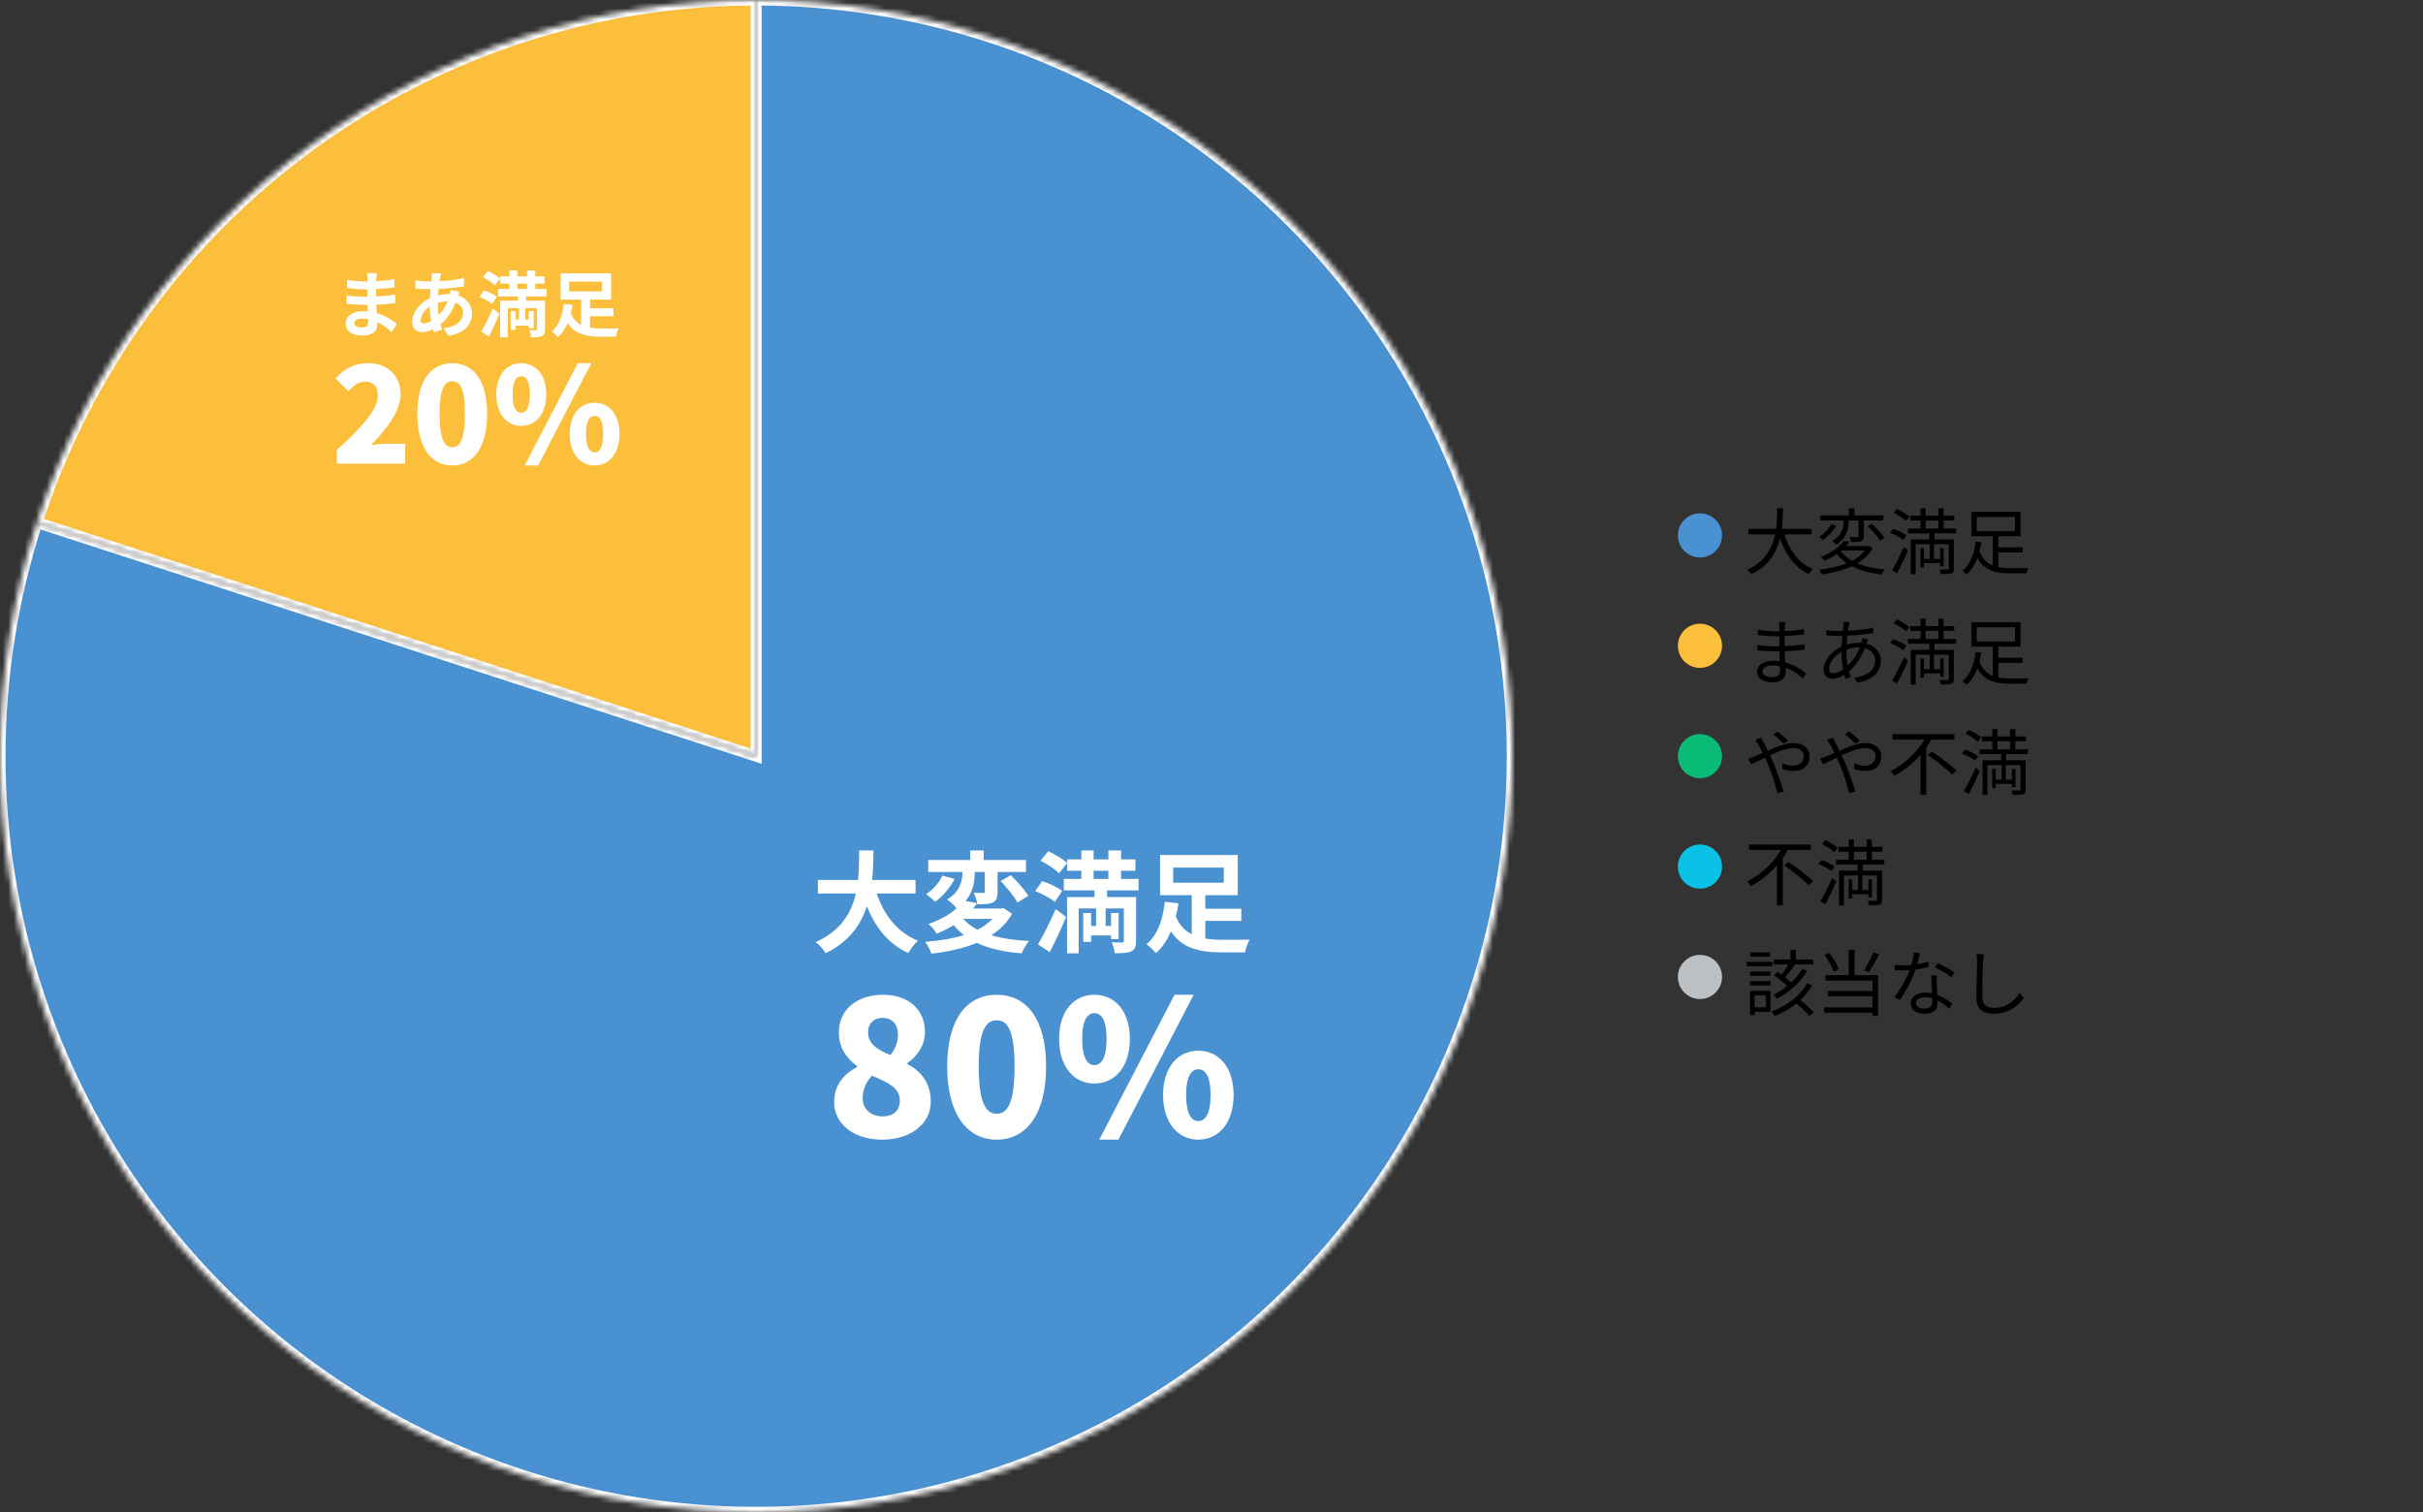 <svg width="439" height="274" viewBox="0 0 439 274" fill="none" xmlns="http://www.w3.org/2000/svg">
<rect x="0" y="0" width="439" height="274" fill="#333333" stroke="none"/>
<mask id="path-1-inside-1_2064_5632" fill="white">
<path d="M137 0C165.932 -1.26464e-06 194.12 9.159 217.527 26.165C240.933 43.17 258.354 67.149 267.295 94.665C276.235 122.18 276.235 151.82 267.295 179.335C258.354 206.851 240.933 230.83 217.527 247.835C194.12 264.841 165.932 274 137 274C108.068 274 79.879 264.841 56.473 247.835C33.067 230.83 15.646 206.851 6.705 179.335C-2.235 151.82 -2.235 122.18 6.705 94.665L137 137L137 0Z"/>
</mask>
<path d="M137 0C165.932 -1.26464e-06 194.12 9.159 217.527 26.165C240.933 43.17 258.354 67.149 267.295 94.665C276.235 122.18 276.235 151.82 267.295 179.335C258.354 206.851 240.933 230.83 217.527 247.835C194.12 264.841 165.932 274 137 274C108.068 274 79.879 264.841 56.473 247.835C33.067 230.83 15.646 206.851 6.705 179.335C-2.235 151.82 -2.235 122.18 6.705 94.665L137 137L137 0Z" fill="#4991D1" stroke="white" stroke-width="2" mask="url(#path-1-inside-1_2064_5632)"/>
<mask id="path-2-inside-2_2064_5632" fill="white">
<path d="M6.705 94.665C15.646 67.149 33.067 43.17 56.473 26.165C79.879 9.159 108.068 -3.45005e-07 137 0L137 137L6.705 94.665Z"/>
</mask>
<path d="M6.705 94.665C15.646 67.149 33.067 43.17 56.473 26.165C79.879 9.159 108.068 -3.45005e-07 137 0L137 137L6.705 94.665Z" fill="#FCBF3C" stroke="white" stroke-width="2" mask="url(#path-2-inside-2_2064_5632)"/>
<path d="M165.88 161.88H158.84C160.16 165.78 162.58 168.92 166.32 170.44C165.72 170.94 164.94 172 164.56 172.68C160.94 170.98 158.62 168.06 157.06 164.2C155.98 167.54 153.82 170.66 149.58 172.7C149.2 172.04 148.5 171.18 147.8 170.68C152.38 168.64 154.28 165.32 155.06 161.88H148.18V159.42H155.46C155.66 157.54 155.64 155.72 155.66 154.08H158.26C158.24 155.72 158.22 157.56 158.02 159.42H165.88V161.88ZM179.82 166.48H174.54C175.22 167.26 176.06 167.9 177.1 168.44C178.16 167.9 179.08 167.26 179.82 166.48ZM181.82 164.52L183.36 165.56C182.46 167.16 181.18 168.44 179.62 169.44C181.54 170.02 183.84 170.36 186.46 170.48C185.96 171.04 185.38 172.06 185.08 172.72C181.84 172.46 179.16 171.86 176.98 170.82C174.54 171.84 171.7 172.44 168.74 172.78C168.56 172.18 168.04 171.16 167.62 170.64C170.18 170.44 172.58 170.06 174.64 169.4C173.96 168.88 173.34 168.28 172.78 167.62C171.88 168.18 170.86 168.7 169.7 169.16C169.4 168.6 168.7 167.76 168.2 167.4C170.46 166.64 172.14 165.64 173.3 164.56C172.94 164.06 172.12 163.32 171.6 162.96C174.04 161.52 174.36 159.52 174.38 157.98H168.18V155.8H175.78V154.08H178.22V155.8H185.88V157.98H180.74V161.58C180.74 162.58 180.58 163.16 179.9 163.5C179.2 163.82 178.28 163.84 177.08 163.84C177 163.22 176.7 162.34 176.42 161.76C177.12 161.78 177.9 161.78 178.12 161.78C178.36 161.78 178.42 161.72 178.42 161.52V157.98H176.6C176.6 159.58 176.38 161.56 174.94 163.22L177.04 163.64C176.8 163.96 176.56 164.28 176.3 164.6H181.4L181.82 164.52ZM170.74 158.64L172.96 159.24C172.14 160.8 170.82 162.4 169.44 163.38C169 162.94 168.24 162.3 167.8 162C169.04 161.2 170.22 159.84 170.74 158.64ZM181.3 159.62L183.14 158.56C184.28 159.68 185.68 161.24 186.32 162.3L184.34 163.52C183.78 162.44 182.42 160.8 181.3 159.62ZM190.18 172.5L188.06 171.1C188.98 169.56 190.26 167.04 191.28 164.7L193.16 166.12C192.26 168.26 191.22 170.56 190.18 172.5ZM192.44 161.4L191.12 163.4C190.38 162.76 188.8 161.94 187.56 161.44L188.82 159.64C190.04 160.02 191.64 160.76 192.44 161.4ZM188.52 155.94L189.92 154.22C191.1 154.76 192.6 155.66 193.36 156.34L191.88 158.22C191.2 157.52 189.72 156.52 188.52 155.94ZM198.14 157.76V159.24H200.82V157.76H198.14ZM206.28 161.32H200.58V162.52H205.84V170.46C205.84 171.5 205.64 172.04 204.96 172.36C204.28 172.68 203.32 172.7 201.96 172.7C201.92 172.12 201.68 171.28 201.42 170.72C202.16 170.76 203.02 170.76 203.28 170.76C203.54 170.74 203.62 170.66 203.62 170.44V164.58H200.32V167.76H201.3V165.4H202.68V170.14H201.3V169.48H197.68V170.64H196.26V165.4H197.68V167.76H198.58V164.58H195.44V172.72H193.34V162.52H198.3V161.32H192.74V159.24H195.92V157.76H193.36V155.7H195.92V154.08H198.14V155.7H200.82V154.08H203.12V155.7H205.72V157.76H203.12V159.24H206.28V161.32ZM212.56 157.18V159.92H221.72V157.18H212.56ZM218.38 166.84V170.04C219.34 170.2 220.4 170.26 221.48 170.26C222.34 170.28 225.3 170.26 226.4 170.24C226.08 170.78 225.7 171.88 225.58 172.54H221.34C217.32 172.54 214.22 171.82 212.14 168.76C211.48 170.3 210.62 171.68 209.4 172.68C209.04 172.2 208.22 171.42 207.72 171.06C209.88 169.36 210.76 166.1 211.04 163.38L213.52 163.66C213.4 164.44 213.24 165.24 213.04 166.04C213.68 167.62 214.7 168.62 215.92 169.26V162.18H210.18V154.9H224.26V162.18H218.38V164.64H224.9V166.84H218.38Z" fill="white"/>
<path d="M159.802 206.476C154.838 206.476 151.132 203.722 151.132 199.71C151.132 196.548 152.934 194.542 155.28 193.318V193.148C153.308 191.686 151.982 189.748 151.982 187.062C151.982 182.846 155.348 180.228 160.006 180.228C164.562 180.228 167.588 182.88 167.588 186.994C167.588 189.408 166.126 191.414 164.392 192.604V192.774C166.806 194.032 168.642 196.14 168.642 199.608C168.642 203.518 165.106 206.476 159.802 206.476ZM161.332 191.142C162.284 189.986 162.692 188.694 162.692 187.402C162.692 185.566 161.638 184.41 159.87 184.41C158.476 184.41 157.286 185.26 157.286 187.062C157.286 189.068 158.85 190.156 161.332 191.142ZM159.938 202.26C161.706 202.26 163.032 201.376 163.032 199.37C163.032 197.16 161.094 196.208 158 194.882C156.98 195.868 156.3 197.398 156.3 198.996C156.3 201.07 157.966 202.26 159.938 202.26ZM180.589 206.476C175.251 206.476 171.613 201.92 171.613 193.216C171.613 184.512 175.251 180.228 180.589 180.228C185.927 180.228 189.531 184.546 189.531 193.216C189.531 201.92 185.927 206.476 180.589 206.476ZM180.589 201.784C182.391 201.784 183.819 200.152 183.819 193.216C183.819 186.314 182.391 184.852 180.589 184.852C178.787 184.852 177.325 186.314 177.325 193.216C177.325 200.152 178.787 201.784 180.589 201.784ZM198.282 196.31C194.576 196.31 191.89 193.284 191.89 188.218C191.89 183.152 194.576 180.228 198.282 180.228C201.988 180.228 204.708 183.152 204.708 188.218C204.708 193.284 201.988 196.31 198.282 196.31ZM198.282 192.978C199.472 192.978 200.492 191.754 200.492 188.218C200.492 184.682 199.472 183.56 198.282 183.56C197.092 183.56 196.072 184.682 196.072 188.218C196.072 191.754 197.092 192.978 198.282 192.978ZM199.166 206.476L212.8 180.228H216.268L202.634 206.476H199.166ZM217.118 206.476C213.446 206.476 210.726 203.45 210.726 198.384C210.726 193.318 213.446 190.36 217.118 190.36C220.79 190.36 223.51 193.318 223.51 198.384C223.51 203.45 220.79 206.476 217.118 206.476ZM217.118 203.11C218.308 203.11 219.328 201.92 219.328 198.384C219.328 194.814 218.308 193.726 217.118 193.726C215.928 193.726 214.908 194.814 214.908 198.384C214.908 201.92 215.928 203.11 217.118 203.11Z" fill="white"/>
<path d="M64.192 58.531C64.192 59.025 64.66 59.324 65.557 59.324C66.246 59.324 66.701 59.129 66.701 58.375C66.701 58.232 66.701 58.05 66.688 57.816C66.337 57.764 65.986 57.725 65.622 57.725C64.699 57.725 64.192 58.089 64.192 58.531ZM68.261 49.483C68.222 49.743 68.196 50.068 68.183 50.406C68.17 50.536 68.17 50.731 68.17 50.939C69.236 50.887 70.315 50.783 71.459 50.588L71.446 52.083C70.588 52.187 69.405 52.304 68.144 52.369C68.144 52.824 68.144 53.305 68.144 53.708C69.457 53.643 70.562 53.539 71.615 53.396L71.602 54.93C70.432 55.06 69.418 55.151 68.17 55.19C68.196 55.684 68.222 56.217 68.261 56.737C69.899 57.205 71.147 58.076 71.901 58.7L70.965 60.156C70.263 59.506 69.379 58.817 68.339 58.349C68.352 58.531 68.352 58.687 68.352 58.83C68.352 59.935 67.507 60.793 65.791 60.793C63.711 60.793 62.619 60 62.619 58.622C62.619 57.309 63.828 56.386 65.83 56.386C66.103 56.386 66.376 56.399 66.636 56.425C66.61 56.022 66.597 55.606 66.584 55.216C66.363 55.216 66.142 55.216 65.908 55.216C65.154 55.216 63.672 55.151 62.814 55.047L62.801 53.513C63.646 53.669 65.245 53.76 65.934 53.76C66.142 53.76 66.35 53.76 66.558 53.76C66.558 53.331 66.558 52.863 66.571 52.421C66.402 52.421 66.246 52.421 66.09 52.421C65.271 52.421 63.763 52.304 62.905 52.187L62.866 50.705C63.802 50.861 65.284 50.991 66.077 50.991C66.246 50.991 66.415 50.991 66.584 50.991C66.584 50.744 66.584 50.536 66.584 50.38C66.584 50.133 66.558 49.73 66.506 49.483H68.261ZM79.948 49.535C79.87 49.795 79.818 50.029 79.766 50.224C79.727 50.445 79.675 50.679 79.636 50.939C81.222 50.874 82.626 50.705 84.056 50.367L84.069 51.875C82.795 52.109 81.053 52.265 79.454 52.33C79.415 52.72 79.376 53.123 79.363 53.513C79.987 53.37 80.663 53.279 81.3 53.279C81.378 53.279 81.456 53.279 81.534 53.279C81.586 53.019 81.638 52.694 81.651 52.499L83.237 52.876C83.185 53.019 83.081 53.292 83.003 53.539C84.511 54.033 85.512 55.216 85.512 56.724C85.512 58.57 84.433 60.351 81.235 60.832L80.377 59.467C82.886 59.194 83.9 57.92 83.9 56.646C83.9 55.866 83.445 55.177 82.548 54.826C81.846 56.594 80.806 57.959 79.818 58.778C79.909 59.103 80.013 59.428 80.117 59.74L78.622 60.195C78.57 60.026 78.505 59.844 78.453 59.662C77.816 59.974 77.127 60.182 76.438 60.182C75.489 60.182 74.683 59.61 74.683 58.297C74.683 56.62 76.061 54.878 77.881 54.02C77.907 53.461 77.946 52.915 77.998 52.382C77.855 52.382 77.725 52.382 77.582 52.382C76.906 52.382 75.892 52.33 75.281 52.304L75.242 50.796C75.697 50.874 76.841 50.978 77.634 50.978C77.816 50.978 77.985 50.978 78.154 50.978C78.18 50.731 78.206 50.497 78.232 50.276C78.245 50.029 78.271 49.717 78.258 49.496L79.948 49.535ZM76.217 57.959C76.217 58.375 76.399 58.596 76.815 58.596C77.179 58.596 77.647 58.44 78.115 58.167C77.972 57.361 77.868 56.464 77.842 55.567C76.867 56.23 76.217 57.218 76.217 57.959ZM79.311 54.93C79.311 55.723 79.363 56.438 79.467 57.088C80.078 56.451 80.663 55.658 81.105 54.605C80.416 54.618 79.818 54.735 79.311 54.891V54.93ZM88.567 60.975L87.189 60.065C87.787 59.064 88.619 57.426 89.282 55.905L90.504 56.828C89.919 58.219 89.243 59.714 88.567 60.975ZM90.036 53.76L89.178 55.06C88.697 54.644 87.67 54.111 86.864 53.786L87.683 52.616C88.476 52.863 89.516 53.344 90.036 53.76ZM87.488 50.211L88.398 49.093C89.165 49.444 90.14 50.029 90.634 50.471L89.672 51.693C89.23 51.238 88.268 50.588 87.488 50.211ZM93.741 51.394V52.356H95.483V51.394H93.741ZM99.032 53.708H95.327V54.488H98.746V59.649C98.746 60.325 98.616 60.676 98.174 60.884C97.732 61.092 97.108 61.105 96.224 61.105C96.198 60.728 96.042 60.182 95.873 59.818C96.354 59.844 96.913 59.844 97.082 59.844C97.251 59.831 97.303 59.779 97.303 59.636V55.827H95.158V57.894H95.795V56.36H96.692V59.441H95.795V59.012H93.442V59.766H92.519V56.36H93.442V57.894H94.027V55.827H91.986V61.118H90.621V54.488H93.845V53.708H90.231V52.356H92.298V51.394H90.634V50.055H92.298V49.002H93.741V50.055H95.483V49.002H96.978V50.055H98.668V51.394H96.978V52.356H99.032V53.708ZM103.114 51.017V52.798H109.068V51.017H103.114ZM106.897 57.296V59.376C107.521 59.48 108.21 59.519 108.912 59.519C109.471 59.532 111.395 59.519 112.11 59.506C111.902 59.857 111.655 60.572 111.577 61.001H108.821C106.208 61.001 104.193 60.533 102.841 58.544C102.412 59.545 101.853 60.442 101.06 61.092C100.826 60.78 100.293 60.273 99.968 60.039C101.372 58.934 101.944 56.815 102.126 55.047L103.738 55.229C103.66 55.736 103.556 56.256 103.426 56.776C103.842 57.803 104.505 58.453 105.298 58.869V54.267H101.567V49.535H110.719V54.267H106.897V55.866H111.135V57.296H106.897Z" fill="white"/>
<path d="M61.008 84V81.552C65.472 77.496 68.472 74.256 68.472 71.664C68.472 70.032 67.584 69.144 66.144 69.144C64.92 69.144 63.984 69.96 63.12 70.872L60.792 68.568C62.544 66.696 64.176 65.808 66.72 65.808C70.176 65.808 72.576 68.016 72.576 71.424C72.576 74.496 69.936 77.88 67.2 80.64C68.088 80.52 69.312 80.4 70.128 80.4H73.392V84H61.008ZM81.945 84.336C78.177 84.336 75.609 81.12 75.609 74.976C75.609 68.832 78.177 65.808 81.945 65.808C85.713 65.808 88.257 68.856 88.257 74.976C88.257 81.12 85.713 84.336 81.945 84.336ZM81.945 81.024C83.217 81.024 84.225 79.872 84.225 74.976C84.225 70.104 83.217 69.072 81.945 69.072C80.673 69.072 79.641 70.104 79.641 74.976C79.641 79.872 80.673 81.024 81.945 81.024ZM94.434 77.16C91.818 77.16 89.922 75.024 89.922 71.448C89.922 67.872 91.818 65.808 94.434 65.808C97.05 65.808 98.97 67.872 98.97 71.448C98.97 75.024 97.05 77.16 94.434 77.16ZM94.434 74.808C95.274 74.808 95.994 73.944 95.994 71.448C95.994 68.952 95.274 68.16 94.434 68.16C93.594 68.16 92.874 68.952 92.874 71.448C92.874 73.944 93.594 74.808 94.434 74.808ZM95.058 84.336L104.682 65.808H107.13L97.506 84.336H95.058ZM107.73 84.336C105.138 84.336 103.218 82.2 103.218 78.624C103.218 75.048 105.138 72.96 107.73 72.96C110.322 72.96 112.242 75.048 112.242 78.624C112.242 82.2 110.322 84.336 107.73 84.336ZM107.73 81.96C108.57 81.96 109.29 81.12 109.29 78.624C109.29 76.104 108.57 75.336 107.73 75.336C106.89 75.336 106.17 76.104 106.17 78.624C106.17 81.12 106.89 81.96 107.73 81.96Z" fill="white"/>
<circle cx="308" cy="97" r="4" fill="#4991D1"/>
<path d="M316.806 95.824H328.233V96.812H316.806V95.824ZM323.137 96.214C323.982 99.36 325.75 101.986 328.454 103.104C328.207 103.325 327.882 103.741 327.713 104.014C324.905 102.688 323.137 99.945 322.162 96.448L323.137 96.214ZM321.993 92.093H323.046C322.994 95.499 322.968 101.427 317.287 104.027C317.131 103.767 316.819 103.416 316.546 103.221C322.071 100.816 321.967 95.213 321.993 92.093ZM329.819 93.38H341.22V94.303H329.819V93.38ZM334.98 92.093H335.981V93.744H334.98V92.093ZM336.735 93.744H337.684V97.163C337.684 97.657 337.606 97.904 337.229 98.047C336.878 98.19 336.28 98.203 335.409 98.203C335.37 97.93 335.253 97.592 335.149 97.319C335.786 97.345 336.345 97.345 336.527 97.332C336.696 97.332 336.735 97.293 336.735 97.15V93.744ZM334.018 93.64H334.928V94.368C334.928 95.707 334.733 97.436 332.666 98.684C332.523 98.476 332.185 98.164 331.964 98.021C333.849 96.929 334.018 95.447 334.018 94.355V93.64ZM338.36 95.356L339.127 94.901C339.959 95.655 340.973 96.721 341.441 97.436L340.622 97.943C340.193 97.228 339.205 96.136 338.36 95.356ZM331.782 94.966L332.705 95.226C332.159 96.201 331.21 97.215 330.261 97.839C330.092 97.657 329.78 97.397 329.585 97.254C330.482 96.708 331.379 95.785 331.782 94.966ZM333.329 99.581C334.681 101.674 337.684 102.857 341.493 103.169C341.285 103.39 341.038 103.793 340.921 104.079C337.008 103.65 334.057 102.324 332.471 99.88L333.329 99.581ZM334.083 97.956L335.123 98.164C334.148 99.477 332.653 100.699 330.547 101.609C330.404 101.388 330.131 101.05 329.923 100.894C331.925 100.127 333.342 98.996 334.083 97.956ZM333.693 98.944H338.555V99.75H332.978L333.693 98.944ZM338.295 98.944H338.516L338.698 98.905L339.322 99.347C337.671 102.233 333.966 103.533 330.079 104.079C330.001 103.845 329.78 103.416 329.598 103.221C333.394 102.779 336.917 101.596 338.295 99.113V98.944ZM346.095 93.432H354.064V94.303H346.095V93.432ZM345.666 95.759H354.415V96.63H345.666V95.759ZM348.279 101.258H351.867V102.012H348.279V101.258ZM347.967 92.093H348.89V96.474H347.967V92.093ZM351.191 92.093H352.14V96.474H351.191V92.093ZM347.941 99.308H348.591V102.792H347.941V99.308ZM351.516 99.308H352.153V102.61H351.516V99.308ZM353.076 97.735H353.999V102.987C353.999 103.481 353.908 103.741 353.544 103.884C353.193 104.014 352.582 104.014 351.659 104.014C351.62 103.78 351.503 103.442 351.399 103.182C352.062 103.208 352.673 103.208 352.855 103.208C353.024 103.195 353.076 103.143 353.076 102.987V97.735ZM346.199 97.735H353.466V98.606H347.083V104.04H346.199V97.735ZM343.105 92.925L343.69 92.223C344.483 92.574 345.458 93.159 345.939 93.614L345.341 94.394C344.873 93.926 343.911 93.302 343.105 92.925ZM342.468 96.526L343.001 95.798C343.82 96.071 344.86 96.578 345.393 96.994L344.847 97.826C344.34 97.397 343.313 96.851 342.468 96.526ZM342.819 103.273C343.43 102.272 344.301 100.569 344.938 99.087L345.705 99.672C345.12 101.05 344.353 102.662 343.69 103.871L342.819 103.273ZM349.566 96.344H350.489V98.359H350.411V101.752H349.644V98.359H349.566V96.344ZM361.5 99.165H366.466V100.088H361.5V99.165ZM358.588 99.724C359.524 102.415 361.617 102.935 364.334 102.935C364.75 102.935 366.96 102.935 367.519 102.922C367.376 103.156 367.22 103.598 367.168 103.871H364.282C361.123 103.871 358.952 103.208 357.782 100.049L358.588 99.724ZM361.058 96.877H362.059V103.338L361.058 103.013V96.877ZM358.146 93.653V96.214H365.075V93.653H358.146ZM357.184 92.73H366.089V97.15H357.184V92.73ZM357.938 98.125L358.965 98.242C358.653 100.374 357.925 102.766 356.261 104.053C356.092 103.858 355.767 103.533 355.559 103.39C357.106 102.207 357.743 99.997 357.938 98.125Z" fill="black"/>
<circle cx="308" cy="117" r="4" fill="#FCBF3C"/>
<path d="M323.436 112.691C323.41 112.912 323.384 113.172 323.371 113.562C323.345 114.082 323.345 115.824 323.345 116.916C323.345 118.632 323.54 120.907 323.54 121.778C323.54 122.688 322.942 123.611 321.252 123.611C319.38 123.611 318.353 122.948 318.353 121.687C318.353 120.504 319.484 119.711 321.356 119.711C324.099 119.711 326.244 121.193 327.245 122.012L326.647 122.935C325.477 121.856 323.553 120.556 321.239 120.556C319.991 120.556 319.328 121.037 319.328 121.635C319.328 122.246 319.835 122.688 321.122 122.688C321.876 122.688 322.513 122.467 322.513 121.557C322.513 120.556 322.383 118.06 322.383 116.916C322.383 115.746 322.383 114.381 322.383 113.471C322.383 113.25 322.37 112.86 322.331 112.691H323.436ZM318.47 114.095C319.302 114.251 320.927 114.381 321.785 114.381C323.436 114.381 325.178 114.264 326.868 113.991V114.94C325.399 115.109 323.54 115.278 321.798 115.278C320.901 115.278 319.302 115.161 318.483 115.057L318.47 114.095ZM318.405 116.864C319.328 117.007 320.81 117.098 321.668 117.098C323.553 117.098 325.282 116.968 326.972 116.721V117.696C325.204 117.917 323.618 118.008 321.668 118.008C320.771 118.008 319.341 117.943 318.418 117.839L318.405 116.864ZM335.123 112.717C335.071 112.873 335.019 113.107 334.98 113.289C334.759 114.381 334.538 116.435 334.538 118.216C334.538 119.906 334.902 121.466 335.305 122.688L334.356 122.974C333.979 121.817 333.628 119.971 333.628 118.32C333.628 116.539 333.888 114.433 334.005 113.315C334.031 113.081 334.044 112.847 334.044 112.678L335.123 112.717ZM333.03 114.316C335.318 114.316 337.58 114.134 339.374 113.731L339.387 114.693C337.515 115.018 334.954 115.213 333.017 115.213C332.458 115.213 331.444 115.161 330.911 115.135L330.885 114.16C331.34 114.238 332.471 114.316 333.03 114.316ZM338.451 115.85C338.373 116.019 338.256 116.37 338.178 116.578C337.411 118.983 336.111 120.79 334.746 121.843C333.914 122.48 332.874 122.961 331.951 122.961C331.093 122.961 330.417 122.441 330.417 121.336C330.417 119.555 332.068 117.722 333.992 116.981C334.863 116.643 335.916 116.448 336.761 116.448C339.218 116.448 340.765 117.878 340.765 119.698C340.765 121.557 339.53 123.182 336.514 123.663L335.955 122.792C338.295 122.532 339.751 121.323 339.751 119.646C339.751 118.385 338.685 117.28 336.748 117.28C335.656 117.28 334.694 117.592 334.031 117.891C332.562 118.541 331.392 119.971 331.392 121.167C331.392 121.7 331.652 121.96 332.133 121.96C332.783 121.96 333.628 121.596 334.46 120.868C335.617 119.854 336.683 118.45 337.281 116.344C337.333 116.149 337.398 115.798 337.411 115.59L338.451 115.85ZM346.095 113.432H354.064V114.303H346.095V113.432ZM345.666 115.759H354.415V116.63H345.666V115.759ZM348.279 121.258H351.867V122.012H348.279V121.258ZM347.967 112.093H348.89V116.474H347.967V112.093ZM351.191 112.093H352.14V116.474H351.191V112.093ZM347.941 119.308H348.591V122.792H347.941V119.308ZM351.516 119.308H352.153V122.61H351.516V119.308ZM353.076 117.735H353.999V122.987C353.999 123.481 353.908 123.741 353.544 123.884C353.193 124.014 352.582 124.014 351.659 124.014C351.62 123.78 351.503 123.442 351.399 123.182C352.062 123.208 352.673 123.208 352.855 123.208C353.024 123.195 353.076 123.143 353.076 122.987V117.735ZM346.199 117.735H353.466V118.606H347.083V124.04H346.199V117.735ZM343.105 112.925L343.69 112.223C344.483 112.574 345.458 113.159 345.939 113.614L345.341 114.394C344.873 113.926 343.911 113.302 343.105 112.925ZM342.468 116.526L343.001 115.798C343.82 116.071 344.86 116.578 345.393 116.994L344.847 117.826C344.34 117.397 343.313 116.851 342.468 116.526ZM342.819 123.273C343.43 122.272 344.301 120.569 344.938 119.087L345.705 119.672C345.12 121.05 344.353 122.662 343.69 123.871L342.819 123.273ZM349.566 116.344H350.489V118.359H350.411V121.752H349.644V118.359H349.566V116.344ZM361.5 119.165H366.466V120.088H361.5V119.165ZM358.588 119.724C359.524 122.415 361.617 122.935 364.334 122.935C364.75 122.935 366.96 122.935 367.519 122.922C367.376 123.156 367.22 123.598 367.168 123.871H364.282C361.123 123.871 358.952 123.208 357.782 120.049L358.588 119.724ZM361.058 116.877H362.059V123.338L361.058 123.013V116.877ZM358.146 113.653V116.214H365.075V113.653H358.146ZM357.184 112.73H366.089V117.15H357.184V112.73ZM357.938 118.125L358.965 118.242C358.653 120.374 357.925 122.766 356.261 124.053C356.092 123.858 355.767 123.533 355.559 123.39C357.106 122.207 357.743 119.997 357.938 118.125Z" fill="black"/>
<circle cx="308" cy="137" r="4" fill="#0ABA77"/>
<path d="M323.202 134.758C322.708 134.251 321.85 133.458 321.304 133.042L322.045 132.509C322.474 132.847 323.462 133.666 323.943 134.173L323.202 134.758ZM319.068 133.627C319.172 133.848 319.393 134.264 319.523 134.511C320.03 135.421 320.654 136.734 321.187 137.917C321.889 139.542 322.721 141.947 323.163 143.39L322.045 143.689C321.642 142.142 321.018 140.062 320.277 138.359C319.666 136.994 319.081 135.733 318.639 134.992C318.483 134.732 318.223 134.316 318.015 134.056L319.068 133.627ZM316.767 137.423C317.144 137.332 317.599 137.176 317.833 137.072C319.64 136.383 322.799 134.615 324.957 134.615C326.764 134.615 327.856 135.629 327.856 137.046C327.856 138.554 326.907 139.685 324.879 139.685C324.151 139.685 323.41 139.503 322.929 139.321L322.955 138.294C323.462 138.528 324.112 138.723 324.801 138.723C326.231 138.723 326.816 137.93 326.816 137.007C326.816 136.24 326.205 135.525 324.931 135.525C322.76 135.525 318.912 137.774 317.274 138.489L316.767 137.423ZM336.202 134.758C335.708 134.251 334.85 133.458 334.304 133.042L335.045 132.509C335.474 132.847 336.462 133.666 336.943 134.173L336.202 134.758ZM332.068 133.627C332.172 133.848 332.393 134.264 332.523 134.511C333.03 135.421 333.654 136.734 334.187 137.917C334.889 139.542 335.721 141.947 336.163 143.39L335.045 143.689C334.642 142.142 334.018 140.062 333.277 138.359C332.666 136.994 332.081 135.733 331.639 134.992C331.483 134.732 331.223 134.316 331.015 134.056L332.068 133.627ZM329.767 137.423C330.144 137.332 330.599 137.176 330.833 137.072C332.64 136.383 335.799 134.615 337.957 134.615C339.764 134.615 340.856 135.629 340.856 137.046C340.856 138.554 339.907 139.685 337.879 139.685C337.151 139.685 336.41 139.503 335.929 139.321L335.955 138.294C336.462 138.528 337.112 138.723 337.801 138.723C339.231 138.723 339.816 137.93 339.816 137.007C339.816 136.24 339.205 135.525 337.931 135.525C335.76 135.525 331.912 137.774 330.274 138.489L329.767 137.423ZM342.897 133.003H354.09V133.991H342.897V133.003ZM349.267 136.786L349.995 136.162C351.516 137.15 353.505 138.619 354.467 139.62L353.674 140.361C352.764 139.36 350.814 137.839 349.267 136.786ZM349.02 133.341L350.086 133.731C348.604 136.422 346.173 138.996 343.235 140.543C343.079 140.296 342.767 139.906 342.572 139.698C345.393 138.281 347.811 135.785 349.02 133.341ZM347.954 135.941L349.007 134.901V144.027H347.954V135.941ZM359.095 133.432H367.064V134.303H359.095V133.432ZM358.666 135.759H367.415V136.63H358.666V135.759ZM361.279 141.258H364.867V142.012H361.279V141.258ZM360.967 132.093H361.89V136.474H360.967V132.093ZM364.191 132.093H365.14V136.474H364.191V132.093ZM360.941 139.308H361.591V142.792H360.941V139.308ZM364.516 139.308H365.153V142.61H364.516V139.308ZM366.076 137.735H366.999V142.987C366.999 143.481 366.908 143.741 366.544 143.884C366.193 144.014 365.582 144.014 364.659 144.014C364.62 143.78 364.503 143.442 364.399 143.182C365.062 143.208 365.673 143.208 365.855 143.208C366.024 143.195 366.076 143.143 366.076 142.987V137.735ZM359.199 137.735H366.466V138.606H360.083V144.04H359.199V137.735ZM356.105 132.925L356.69 132.223C357.483 132.574 358.458 133.159 358.939 133.614L358.341 134.394C357.873 133.926 356.911 133.302 356.105 132.925ZM355.468 136.526L356.001 135.798C356.82 136.071 357.86 136.578 358.393 136.994L357.847 137.826C357.34 137.397 356.313 136.851 355.468 136.526ZM355.819 143.273C356.43 142.272 357.301 140.569 357.938 139.087L358.705 139.672C358.12 141.05 357.353 142.662 356.69 143.871L355.819 143.273ZM362.566 136.344H363.489V138.359H363.411V141.752H362.644V138.359H362.566V136.344Z" fill="black"/>
<circle cx="308" cy="157" r="4" fill="#09C2E6"/>
<path d="M316.897 153.003H328.09V153.991H316.897V153.003ZM323.267 156.786L323.995 156.162C325.516 157.15 327.505 158.619 328.467 159.62L327.674 160.361C326.764 159.36 324.814 157.839 323.267 156.786ZM323.02 153.341L324.086 153.731C322.604 156.422 320.173 158.996 317.235 160.543C317.079 160.296 316.767 159.906 316.572 159.698C319.393 158.281 321.811 155.785 323.02 153.341ZM321.954 155.941L323.007 154.901V164.027H321.954V155.941ZM333.095 153.432H341.064V154.303H333.095V153.432ZM332.666 155.759H341.415V156.63H332.666V155.759ZM335.279 161.258H338.867V162.012H335.279V161.258ZM334.967 152.093H335.89V156.474H334.967V152.093ZM338.191 152.093H339.14V156.474H338.191V152.093ZM334.941 159.308H335.591V162.792H334.941V159.308ZM338.516 159.308H339.153V162.61H338.516V159.308ZM340.076 157.735H340.999V162.987C340.999 163.481 340.908 163.741 340.544 163.884C340.193 164.014 339.582 164.014 338.659 164.014C338.62 163.78 338.503 163.442 338.399 163.182C339.062 163.208 339.673 163.208 339.855 163.208C340.024 163.195 340.076 163.143 340.076 162.987V157.735ZM333.199 157.735H340.466V158.606H334.083V164.04H333.199V157.735ZM330.105 152.925L330.69 152.223C331.483 152.574 332.458 153.159 332.939 153.614L332.341 154.394C331.873 153.926 330.911 153.302 330.105 152.925ZM329.468 156.526L330.001 155.798C330.82 156.071 331.86 156.578 332.393 156.994L331.847 157.826C331.34 157.397 330.313 156.851 329.468 156.526ZM329.819 163.273C330.43 162.272 331.301 160.569 331.938 159.087L332.705 159.672C332.12 161.05 331.353 162.662 330.69 163.871L329.819 163.273ZM336.566 156.344H337.489V158.359H337.411V161.752H336.644V158.359H336.566V156.344Z" fill="black"/>
<circle cx="308" cy="177" r="4" fill="#BDC1C4"/>
<path d="M321.343 173.835H328.519V174.732H321.343V173.835ZM324.398 172.093H325.386V174.264H324.398V172.093ZM326.569 175.512L327.44 175.889C326.192 177.969 324.125 179.841 321.967 180.972C321.811 180.738 321.538 180.426 321.304 180.231C323.384 179.217 325.451 177.423 326.569 175.512ZM327.414 178.138L328.311 178.541C326.894 180.998 324.463 182.948 321.59 184.053C321.447 183.819 321.174 183.468 320.927 183.247C323.735 182.272 326.153 180.426 327.414 178.138ZM324.203 174.433L325.165 174.784C324.541 175.707 323.761 176.734 323.124 177.423L322.37 177.085C322.981 176.383 323.774 175.252 324.203 174.433ZM321.447 176.721L322.045 176.097C322.994 176.708 324.19 177.631 324.762 178.242L324.125 178.97C323.566 178.333 322.396 177.371 321.447 176.721ZM325.061 181.466L325.75 180.868C326.725 181.635 327.999 182.701 328.623 183.403L327.869 184.079C327.284 183.377 326.036 182.246 325.061 181.466ZM317.079 176.019H320.771V176.799H317.079V176.019ZM317.131 172.548H320.719V173.328H317.131V172.548ZM317.079 177.761H320.771V178.541H317.079V177.761ZM316.494 174.251H321.109V175.057H316.494V174.251ZM317.508 179.516H320.771V183.312H317.508V182.493H319.926V180.322H317.508V179.516ZM317.066 179.516H317.898V183.91H317.066V179.516ZM334.954 172.08H336.007V177.215H334.954V172.08ZM330.56 173.016L331.444 172.652C332.172 173.562 332.874 174.797 333.173 175.616L332.25 176.032C331.964 175.187 331.249 173.926 330.56 173.016ZM339.413 172.548L340.453 172.899C339.907 174.004 339.166 175.278 338.581 176.123L337.736 175.785C338.308 174.927 339.023 173.536 339.413 172.548ZM330.742 176.682H340.284V184.053H339.257V177.657H330.742V176.682ZM331.184 179.542H339.647V180.491H331.184V179.542ZM330.495 182.519H339.777V183.481H330.495V182.519ZM343.248 174.81C343.729 174.862 344.288 174.888 344.847 174.888C346.251 174.888 347.889 174.719 349.384 174.225L349.41 175.187C348.136 175.538 346.433 175.824 344.847 175.811C344.366 175.811 343.807 175.798 343.326 175.785L343.248 174.81ZM347.863 172.691C347.694 173.328 347.421 174.55 347.109 175.473C346.485 177.345 345.289 179.711 344.21 181.167L343.209 180.647C344.366 179.295 345.575 176.981 346.108 175.447C346.394 174.628 346.68 173.484 346.719 172.574L347.863 172.691ZM350.931 176.708C350.892 177.241 350.892 177.631 350.905 178.099C350.931 178.944 351.048 180.92 351.048 181.778C351.048 182.818 350.385 183.663 348.773 183.663C347.343 183.663 346.186 183.091 346.186 181.791C346.186 180.595 347.317 179.841 348.773 179.841C350.957 179.841 352.634 180.933 353.7 181.856L353.154 182.74C352.153 181.83 350.658 180.673 348.747 180.673C347.785 180.673 347.135 181.115 347.135 181.713C347.135 182.311 347.642 182.727 348.656 182.727C349.735 182.727 350.099 182.155 350.099 181.453C350.099 180.465 349.956 178.138 349.904 176.708H350.931ZM353.531 177.046C352.829 176.448 351.412 175.655 350.554 175.252L351.074 174.472C352.023 174.875 353.492 175.72 354.116 176.188L353.531 177.046ZM359.42 172.873C359.355 173.302 359.316 173.757 359.29 174.186C359.238 175.655 359.134 178.736 359.134 180.673C359.134 182.103 360.031 182.597 361.266 182.597C363.645 182.597 364.997 181.271 365.933 179.919L366.661 180.803C365.777 182.038 364.087 183.663 361.24 183.663C359.368 183.663 358.081 182.896 358.081 180.764C358.081 178.84 358.211 175.551 358.211 174.186C358.211 173.705 358.172 173.25 358.094 172.873H359.42Z" fill="black"/>
</svg>
